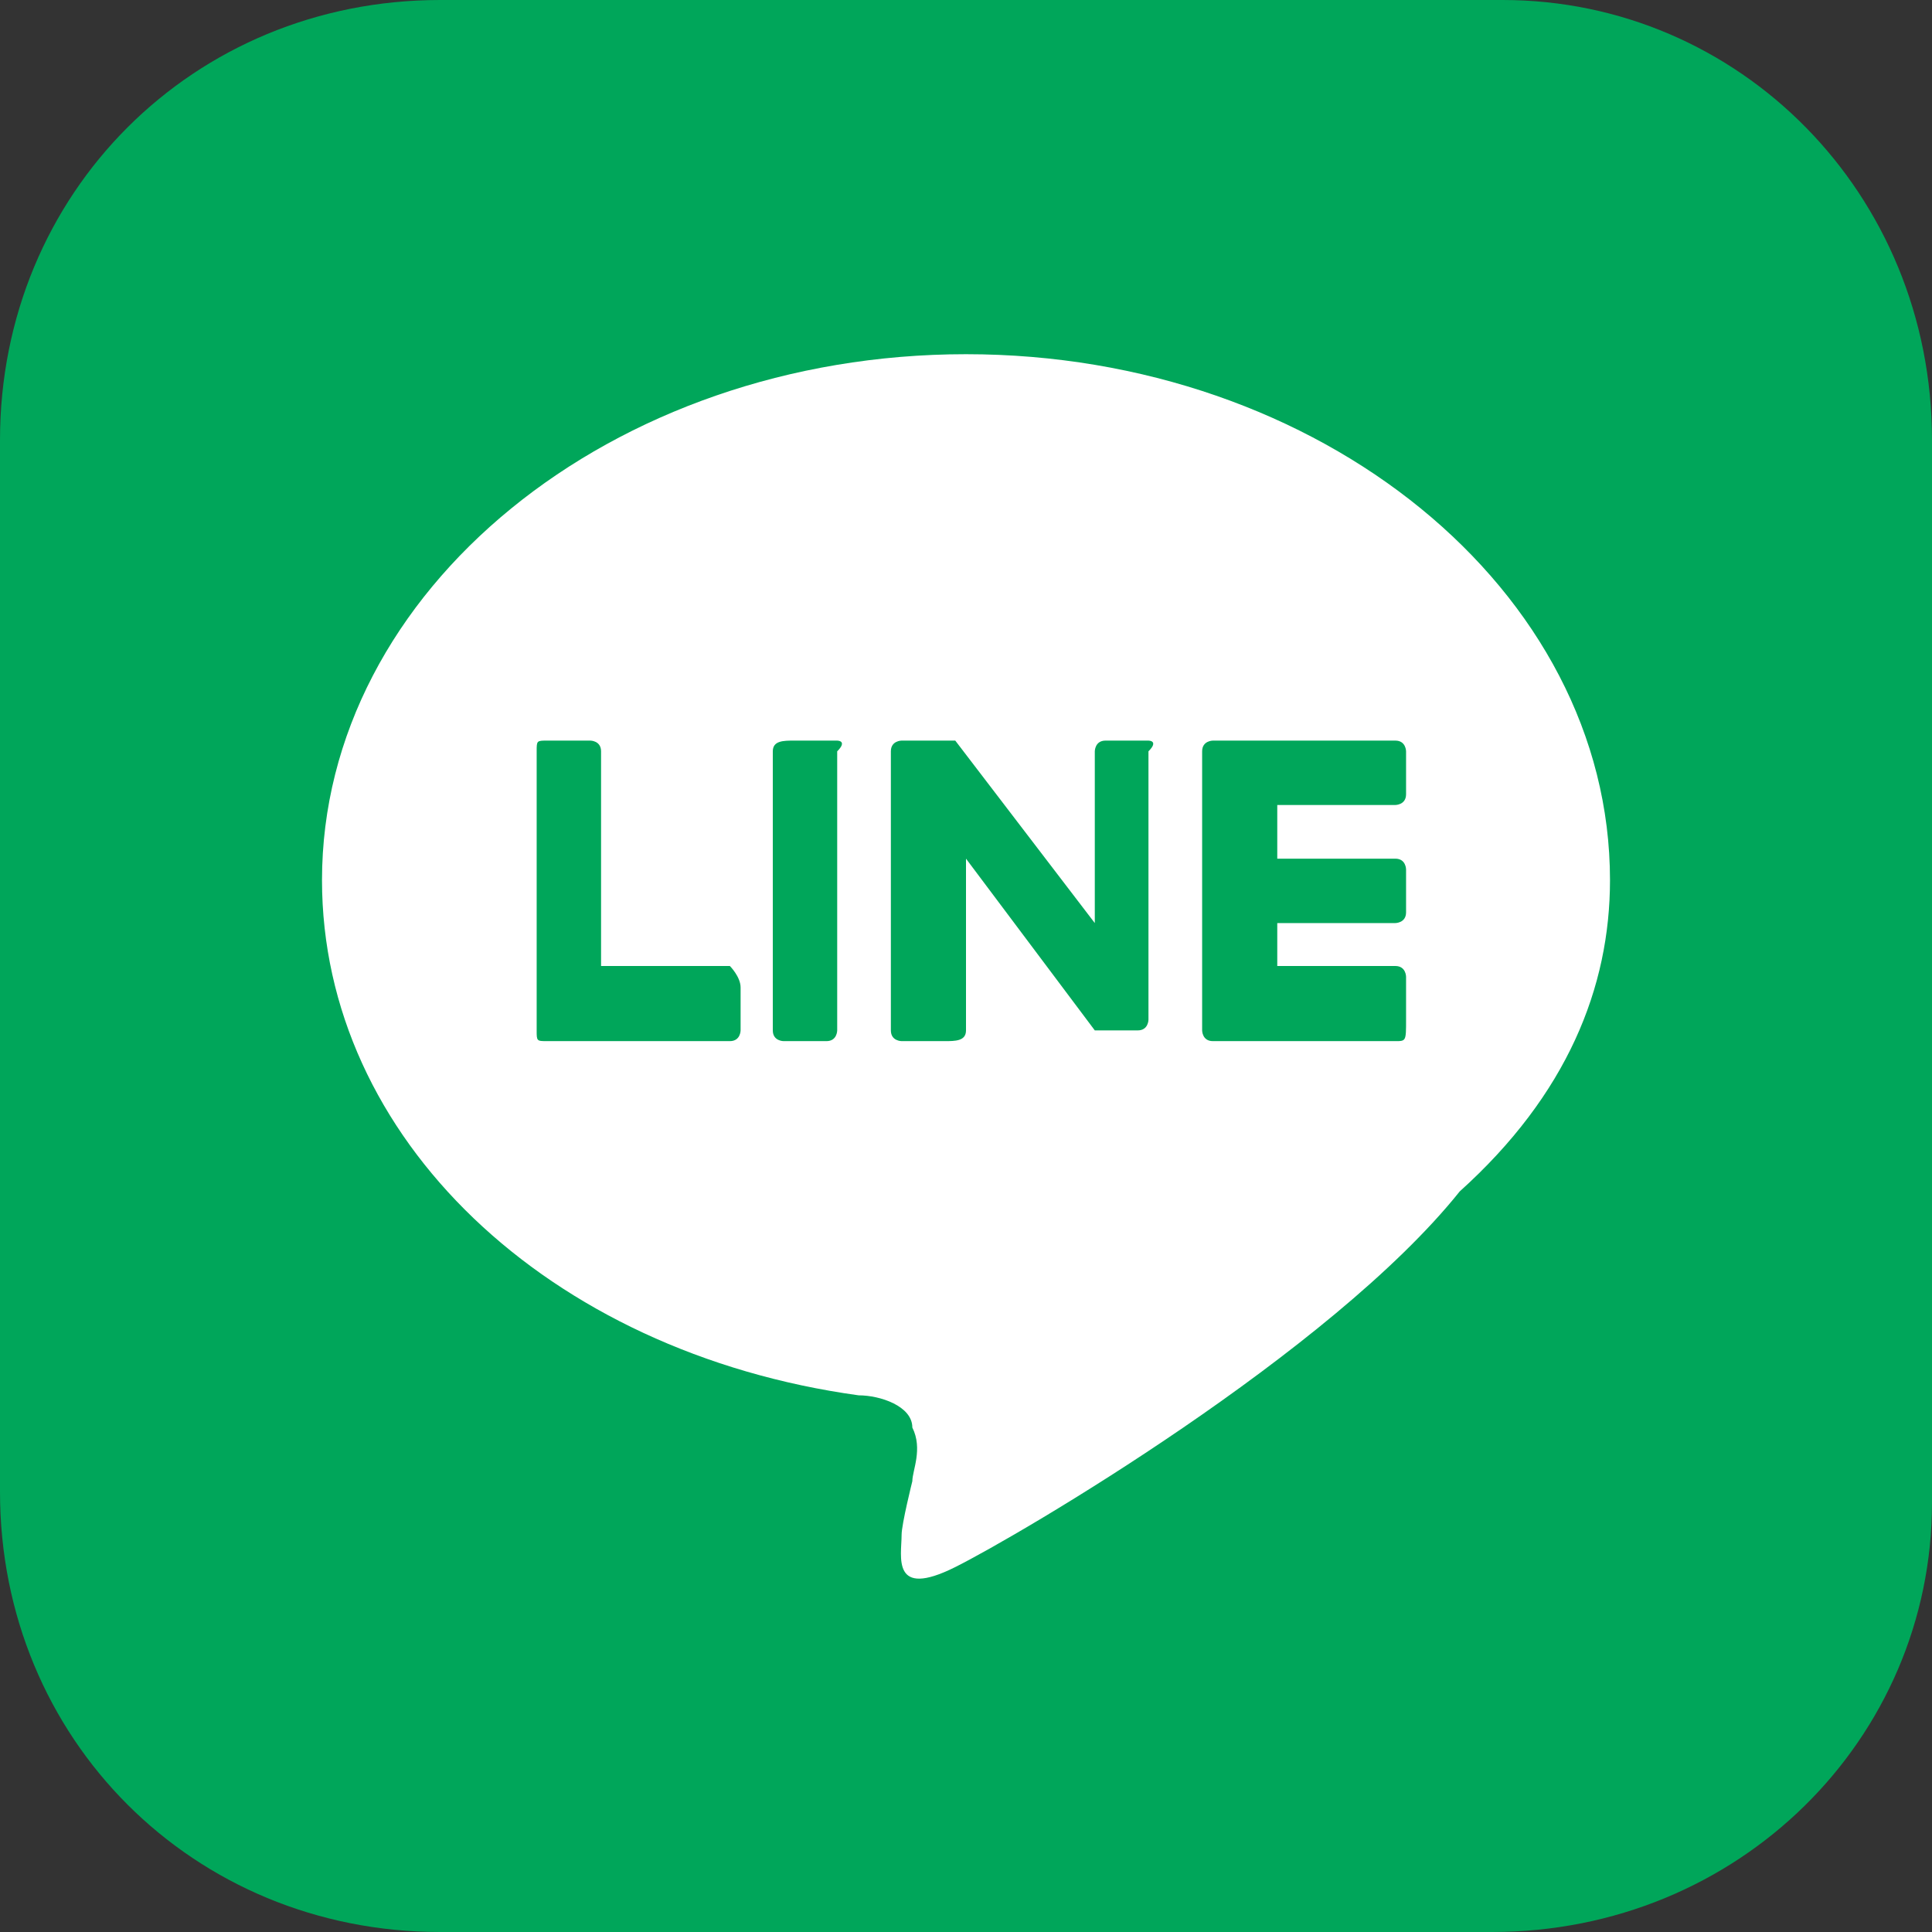 <?xml version="1.0" encoding="utf-8"?>
<!-- Generator: Adobe Illustrator 28.3.0, SVG Export Plug-In . SVG Version: 6.00 Build 0)  -->
<svg version="1.1" id="レイヤー_1" xmlns="http://www.w3.org/2000/svg" xmlns:xlink="http://www.w3.org/1999/xlink" x="0px"
	 y="0px" viewBox="0 0 18 18" style="enable-background:new 0 0 18 18;" xml:space="preserve">
<rect x="0" y="0" width="18" height="18" fill="#333333" stroke="none"/>
<style type="text/css">
	.st0{fill:#00A65A;}
	.st1{fill:#FFFFFF;}
</style>
<g>
	<path class="st0" d="M13.9,18H4.1C1.8,18,0,16.2,0,13.9V4.1C0,1.8,1.8,0,4.1,0H14c2.2,0,4,1.8,4,4.1V14C18,16.2,16.2,18,13.9,18z"
		/>
	<g>
		<g>
			<g>
				<path class="st1" d="M15,8.2c0-2.7-2.7-4.9-6-4.9S3,5.5,3,8.2c0,2.4,2.1,4.4,5,4.8c0.2,0,0.5,0.1,0.5,0.3c0.1,0.2,0,0.4,0,0.5
					c0,0-0.1,0.4-0.1,0.5c0,0.2-0.1,0.6,0.5,0.3s3.5-2,4.7-3.5l0,0C14.6,10.2,15,9.2,15,8.2z"/>
			</g>
			<g>
				<path class="st0" d="M13,9.7h-1.7l0,0c-0.1,0-0.1-0.1-0.1-0.1l0,0l0,0V7l0,0l0,0c0-0.1,0.1-0.1,0.1-0.1l0,0H13
					c0.1,0,0.1,0.1,0.1,0.1v0.4c0,0.1-0.1,0.1-0.1,0.1h-1.1V8H13c0.1,0,0.1,0.1,0.1,0.1v0.4c0,0.1-0.1,0.1-0.1,0.1h-1.1V9H13
					c0.1,0,0.1,0.1,0.1,0.1v0.4C13.1,9.7,13.1,9.7,13,9.7z"/>
				<path class="st0" d="M6.8,9.7c0.1,0,0.1-0.1,0.1-0.1V9.2C6.9,9.1,6.8,9,6.8,9H5.6V7c0-0.1-0.1-0.1-0.1-0.1H5.1C5,6.9,5,6.9,5,7
					v2.6l0,0l0,0c0,0.1,0,0.1,0.1,0.1l0,0H6.8z"/>
				<path class="st0" d="M7.8,6.9H7.4c-0.1,0-0.2,0-0.2,0.1v2.6c0,0.1,0.1,0.1,0.1,0.1h0.4c0.1,0,0.1-0.1,0.1-0.1V7
					C7.9,6.9,7.8,6.9,7.8,6.9z"/>
				<path class="st0" d="M10.7,6.9h-0.4c-0.1,0-0.1,0.1-0.1,0.1v1.6L8.9,6.9l0,0l0,0l0,0l0,0l0,0l0,0l0,0l0,0l0,0l0,0l0,0l0,0l0,0
					l0,0l0,0l0,0l0,0l0,0l0,0H8.4c0,0-0.1,0-0.1,0.1v2.6c0,0.1,0.1,0.1,0.1,0.1h0.4c0.1,0,0.2,0,0.2-0.1V8l1.2,1.6l0,0l0,0l0,0l0,0
					l0,0l0,0l0,0l0,0l0,0l0,0h0.4c0.1,0,0.1-0.1,0.1-0.1V7C10.8,6.9,10.7,6.9,10.7,6.9z"/>
			</g>
		</g>
	</g>
</g>
</svg>
